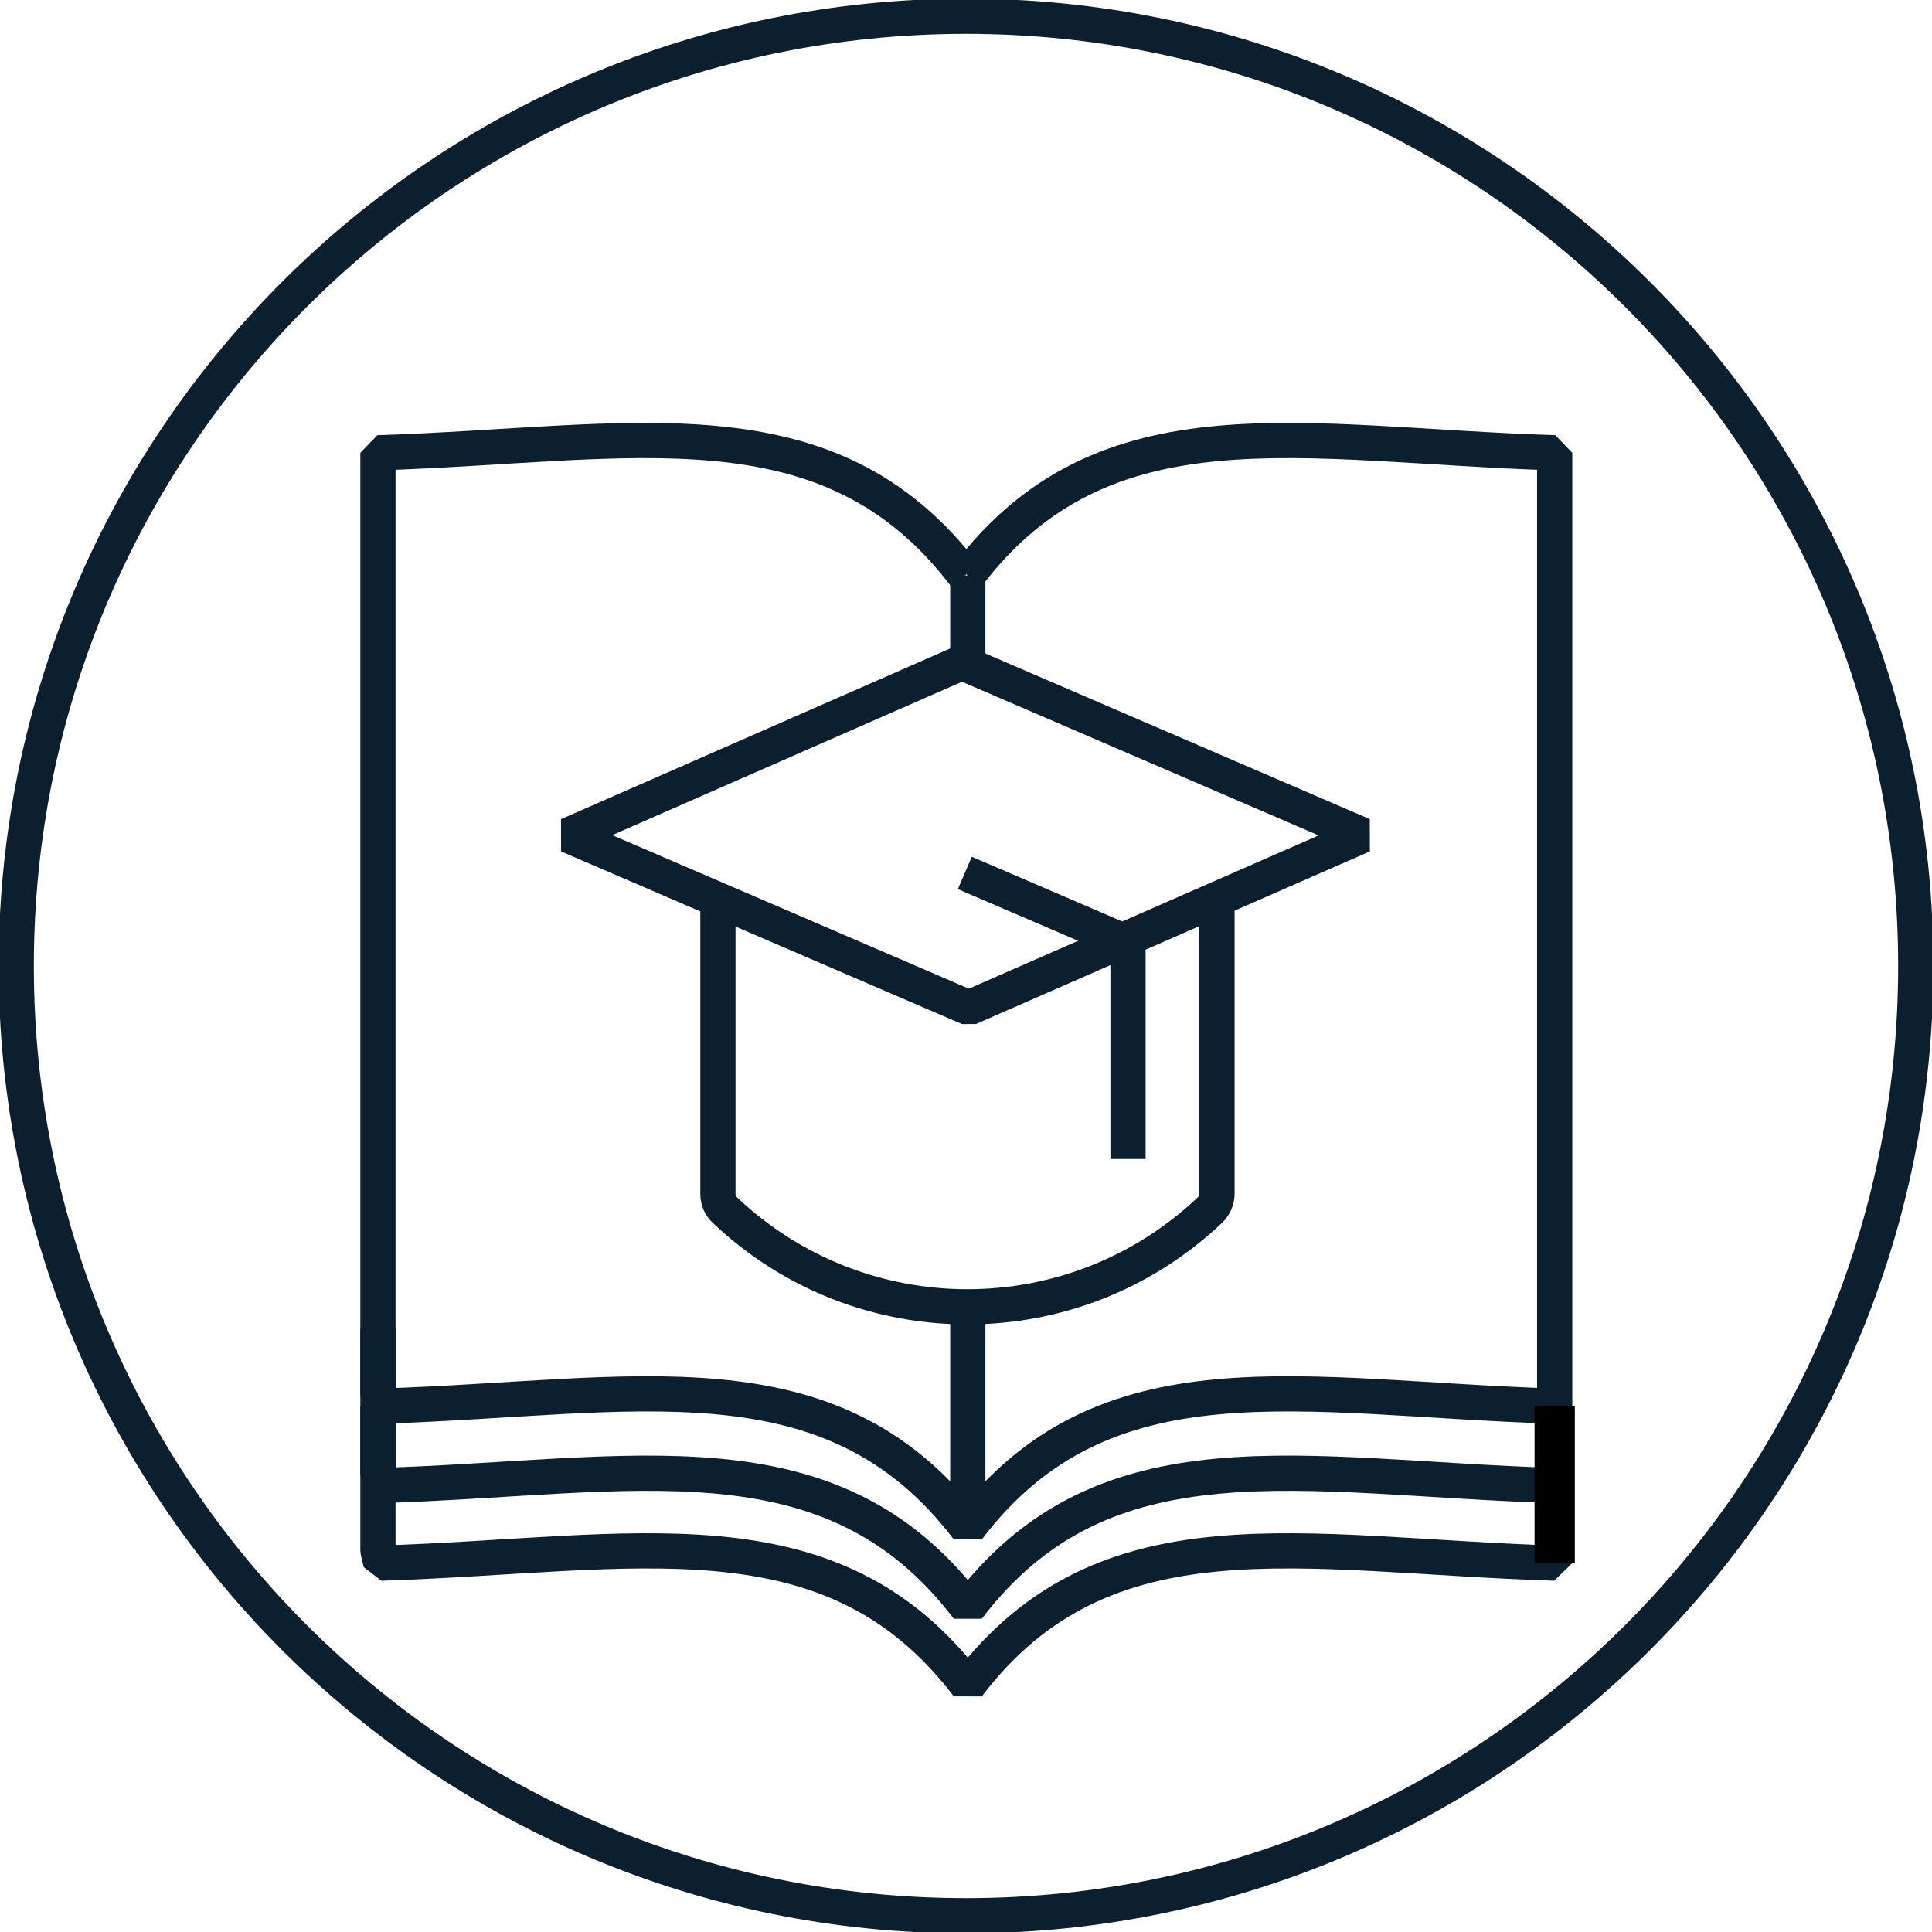 <svg width="96" height="96" viewBox="0 0 96 96" fill="none" xmlns="http://www.w3.org/2000/svg">
<g clip-path="url(#clip0_1443_80991)">
<path d="M48 95.193C74.064 95.193 95.193 74.064 95.193 48C95.193 21.936 74.064 0.807 48 0.807C21.936 0.807 0.807 21.936 0.807 48C0.807 74.064 21.936 95.193 48 95.193Z" stroke="#0B1F2F" stroke-width="1.75" stroke-linejoin="bevel"/>
<path d="M28.227 41.505L47.798 32.922L67.716 41.505L48.145 50.081L28.227 41.505Z" stroke="#0B1F2F" stroke-width="1.75" stroke-linejoin="bevel"/>
<path d="M47.942 43.377L56.05 46.862V57.591" stroke="#0B1F2F" stroke-width="1.75" stroke-linejoin="bevel"/>
<path d="M60.471 44.676V59.334C60.463 59.632 60.342 59.915 60.125 60.124C53.364 66.538 42.772 66.538 36.012 60.124C35.794 59.923 35.673 59.632 35.673 59.334V44.676" stroke="#0B1F2F" stroke-width="1.75" stroke-linejoin="bevel"/>
<path d="M47.943 28.59C41.127 19.627 31.365 22.104 18.78 22.499V69.257L18.925 69.87C31.51 69.475 41.264 66.998 48.089 75.961C54.905 66.998 64.667 69.475 77.251 69.87V69.257V22.499C64.667 22.104 54.913 19.627 48.089 28.59" stroke="#0B1F2F" stroke-width="1.75" stroke-linejoin="bevel"/>
<path d="M77.251 77.058V77.671C64.667 77.276 54.913 74.799 48.089 83.762C41.272 74.799 31.51 77.276 18.925 77.671L18.78 77.058V69.878" stroke="#0B1F2F" stroke-width="1.75" stroke-linejoin="bevel"/>
<path d="M77.251 73.201V73.814C64.667 73.419 54.913 70.942 48.089 79.905C41.272 70.942 31.51 73.419 18.925 73.814L18.78 73.201V66.022" stroke="#0B1F2F" stroke-width="1.75" stroke-linejoin="bevel"/>
<path d="M48.089 75.969V64.933" stroke="#0B1F2F" stroke-width="1.75" stroke-linejoin="bevel"/>
<path d="M48.089 32.922V28.59" stroke="#0B1F2F" stroke-width="1.75" stroke-linejoin="bevel"/>
<path d="M77.252 77.671V69.87" stroke="black" stroke-width="2" stroke-linejoin="bevel"/>
</g>
<defs>
<clipPath id="clip0_1443_80991">
<rect width="96" height="96" fill="white"/>
</clipPath>
</defs>
</svg>
